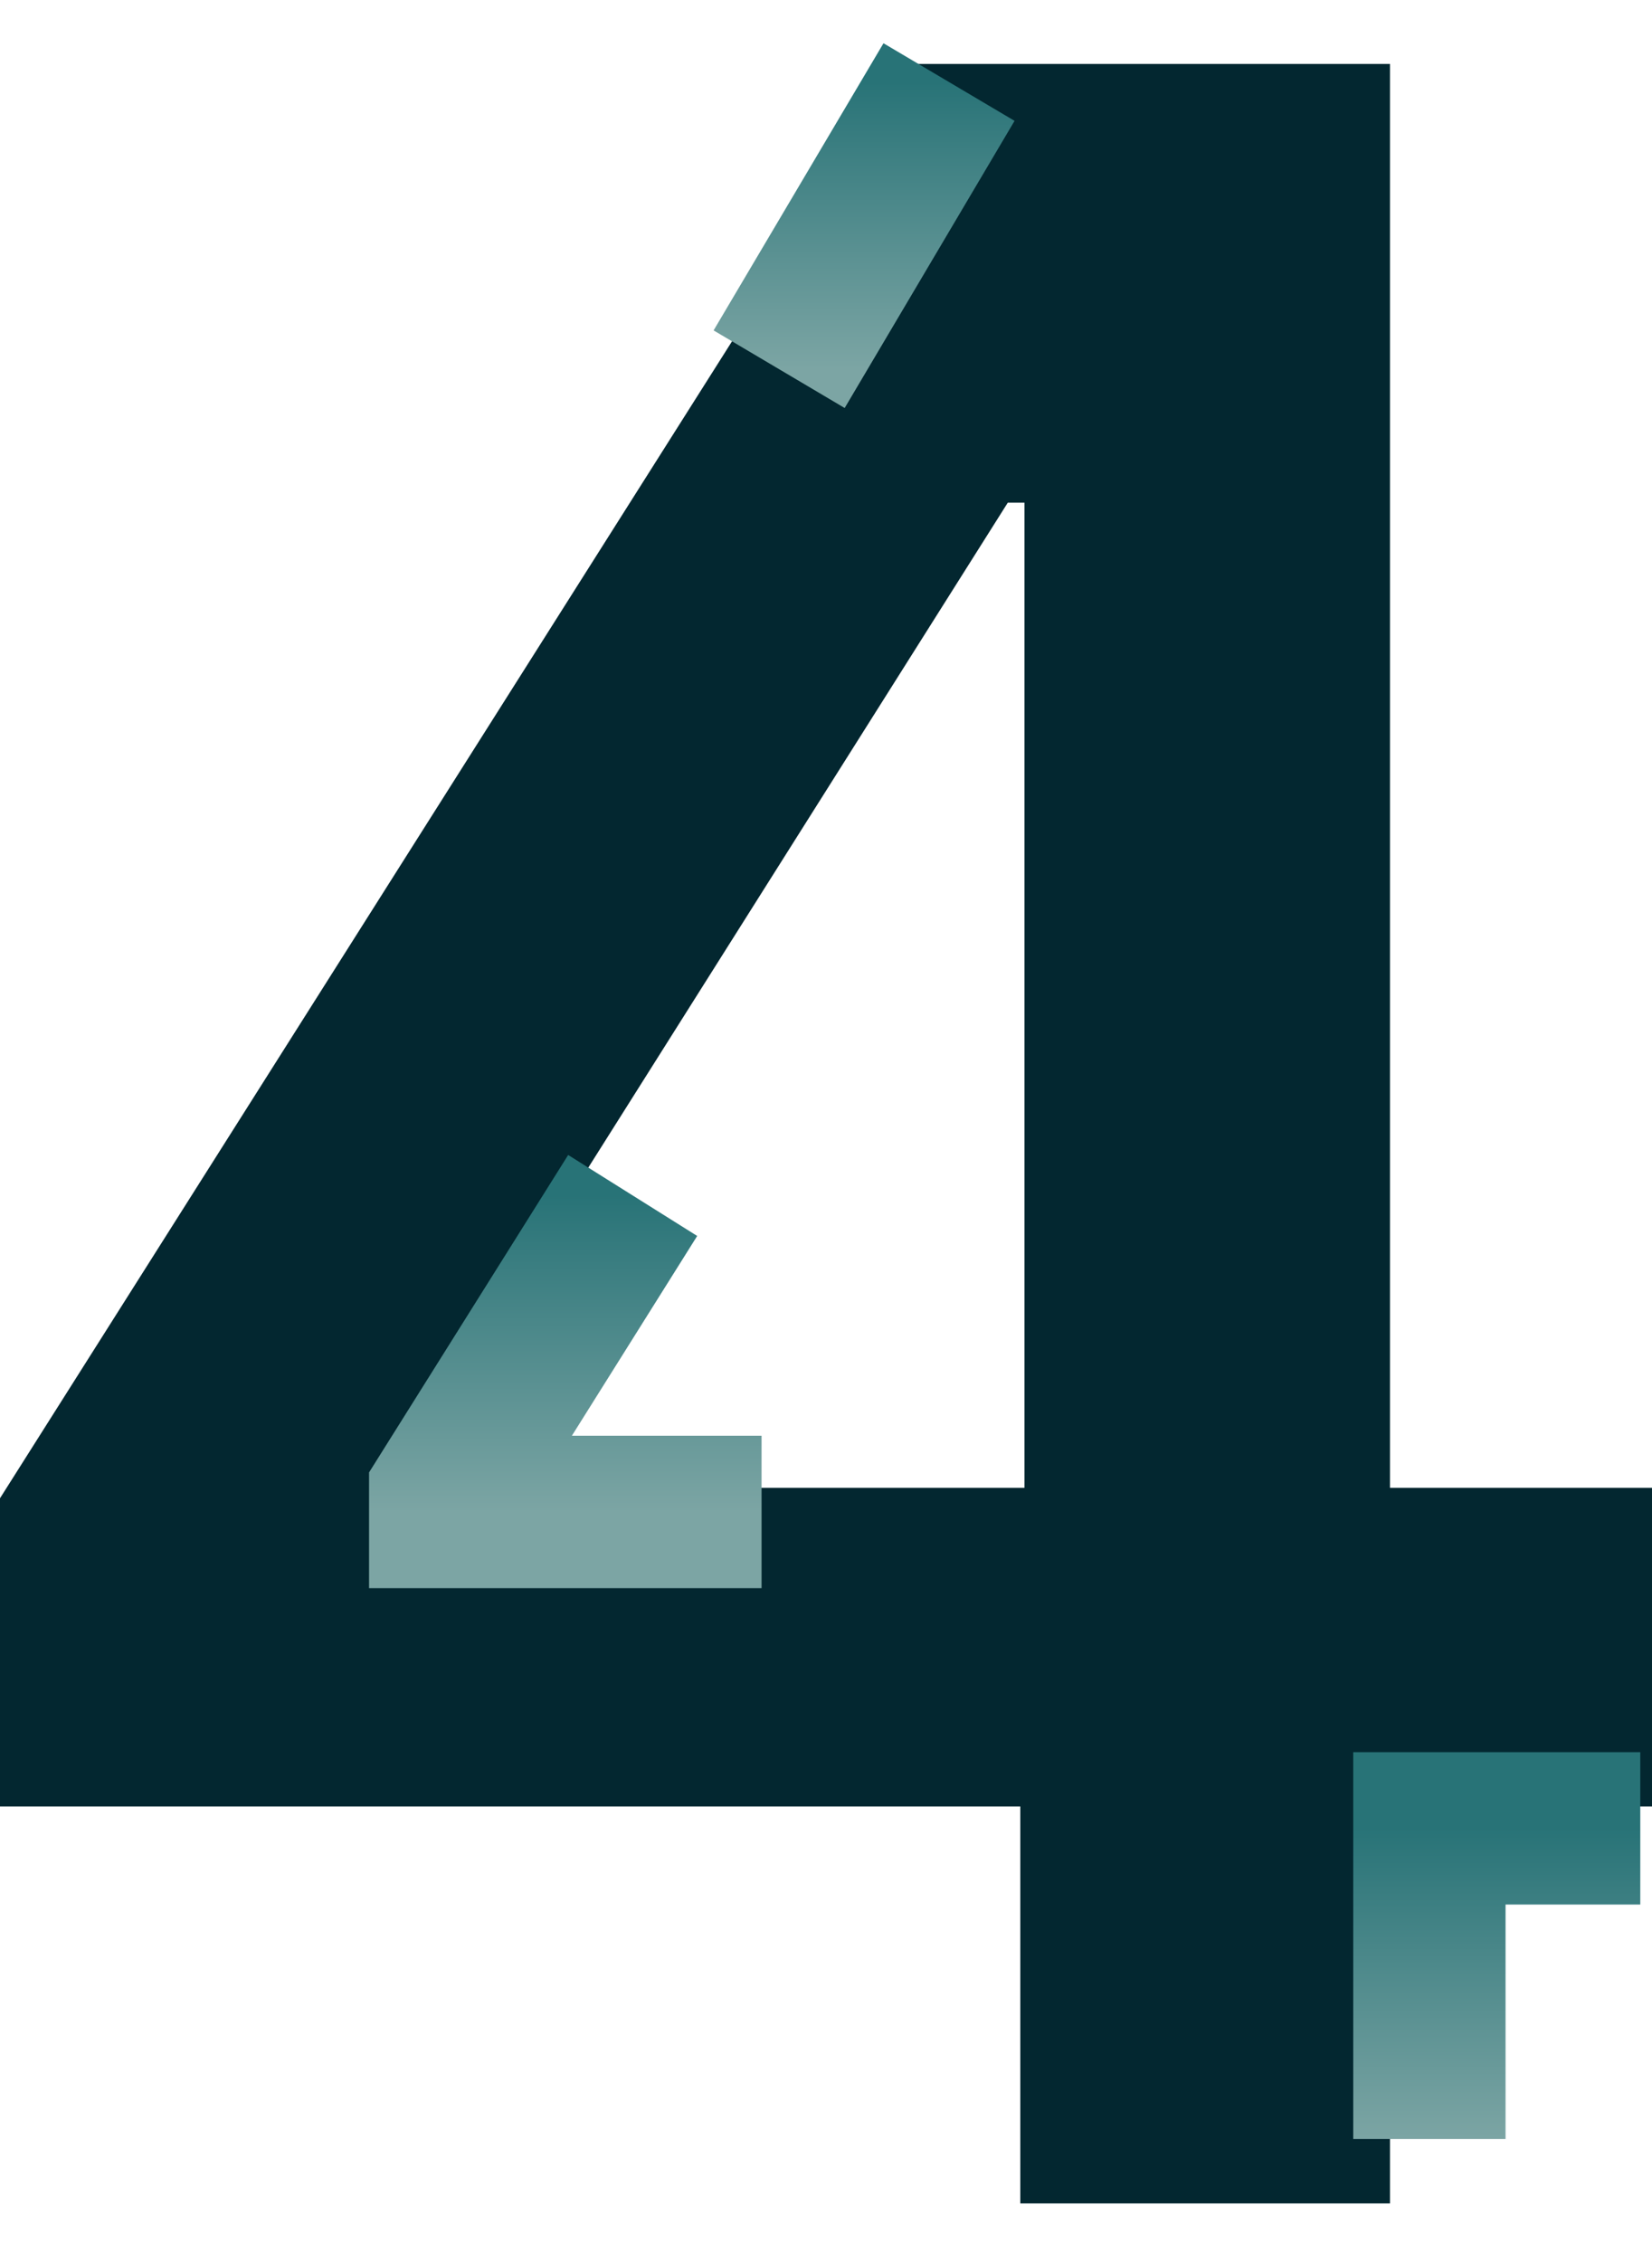 <svg width="141" height="193" viewBox="0 0 141 193" fill="none" xmlns="http://www.w3.org/2000/svg">
<path d="M0 154.131V127.836L56.225 39.002L77.457 5.456H99.384V42.892H86.014L49.658 100.501L45.556 107.001L33.871 125.519V126.945H55.074H141.99V154.131H118.637H0ZM87.084 188.002V146.109L87.44 134.343V5.456H118.637V154.131V188.002H87.084Z" fill="#032730"/>
<g filter="url(#filter0_d_1229_5657)">
<path d="M77 5.001L62.5 29.502" stroke="url(#paint0_linear_1229_5657)" stroke-width="13"/>
</g>
<g filter="url(#filter1_d_1229_5657)">
<path d="M118 180.501V154.001H136" stroke="url(#paint1_linear_1229_5657)" stroke-width="13"/>
</g>
<g filter="url(#filter2_d_1229_5657)">
<path d="M50 100.001L34 125.501V127.001H61" stroke="url(#paint2_linear_1229_5657)" stroke-width="13"/>
</g>
<defs>
<filter id="filter0_d_1229_5657" x="50.906" y="-6.309" width="45.688" height="51.121" filterUnits="userSpaceOnUse" color-interpolation-filters="sRGB">
<feFlood flood-opacity="0" result="BackgroundImageFix"/>
<feColorMatrix in="SourceAlpha" type="matrix" values="0 0 0 0 0 0 0 0 0 0 0 0 0 0 0 0 0 0 127 0" result="hardAlpha"/>
<feOffset dx="4" dy="2"/>
<feGaussianBlur stdDeviation="5"/>
<feComposite in2="hardAlpha" operator="out"/>
<feColorMatrix type="matrix" values="0 0 0 0 0.157 0 0 0 0 0.451 0 0 0 0 0.467 0 0 0 0.5 0"/>
<feBlend mode="normal" in2="BackgroundImageFix" result="effect1_dropShadow_1229_5657"/>
<feBlend mode="normal" in="SourceGraphic" in2="effect1_dropShadow_1229_5657" result="shape"/>
</filter>
<filter id="filter1_d_1229_5657" x="105.5" y="139.501" width="44.5" height="53" filterUnits="userSpaceOnUse" color-interpolation-filters="sRGB">
<feFlood flood-opacity="0" result="BackgroundImageFix"/>
<feColorMatrix in="SourceAlpha" type="matrix" values="0 0 0 0 0 0 0 0 0 0 0 0 0 0 0 0 0 0 127 0" result="hardAlpha"/>
<feOffset dx="4" dy="2"/>
<feGaussianBlur stdDeviation="5"/>
<feComposite in2="hardAlpha" operator="out"/>
<feColorMatrix type="matrix" values="0 0 0 0 0.157 0 0 0 0 0.451 0 0 0 0 0.467 0 0 0 0.5 0"/>
<feBlend mode="normal" in2="BackgroundImageFix" result="effect1_dropShadow_1229_5657"/>
<feBlend mode="normal" in="SourceGraphic" in2="effect1_dropShadow_1229_5657" result="shape"/>
</filter>
<filter id="filter2_d_1229_5657" x="21.5" y="88.547" width="53.5" height="56.955" filterUnits="userSpaceOnUse" color-interpolation-filters="sRGB">
<feFlood flood-opacity="0" result="BackgroundImageFix"/>
<feColorMatrix in="SourceAlpha" type="matrix" values="0 0 0 0 0 0 0 0 0 0 0 0 0 0 0 0 0 0 127 0" result="hardAlpha"/>
<feOffset dx="4" dy="2"/>
<feGaussianBlur stdDeviation="5"/>
<feComposite in2="hardAlpha" operator="out"/>
<feColorMatrix type="matrix" values="0 0 0 0 0.157 0 0 0 0 0.451 0 0 0 0 0.467 0 0 0 0.5 0"/>
<feBlend mode="normal" in2="BackgroundImageFix" result="effect1_dropShadow_1229_5657"/>
<feBlend mode="normal" in="SourceGraphic" in2="effect1_dropShadow_1229_5657" result="shape"/>
</filter>
<linearGradient id="paint0_linear_1229_5657" x1="69.75" y1="5.001" x2="69.75" y2="29.502" gradientUnits="userSpaceOnUse">
<stop stop-color="#287377"/>
<stop offset="1" stop-color="#7CA5A4"/>
</linearGradient>
<linearGradient id="paint1_linear_1229_5657" x1="127" y1="154.001" x2="127" y2="180.501" gradientUnits="userSpaceOnUse">
<stop stop-color="#287377"/>
<stop offset="1" stop-color="#7CA5A4"/>
</linearGradient>
<linearGradient id="paint2_linear_1229_5657" x1="47.5" y1="100.001" x2="47.5" y2="127.001" gradientUnits="userSpaceOnUse">
<stop stop-color="#287377"/>
<stop offset="1" stop-color="#7CA5A4"/>
</linearGradient>
</defs>
</svg>
